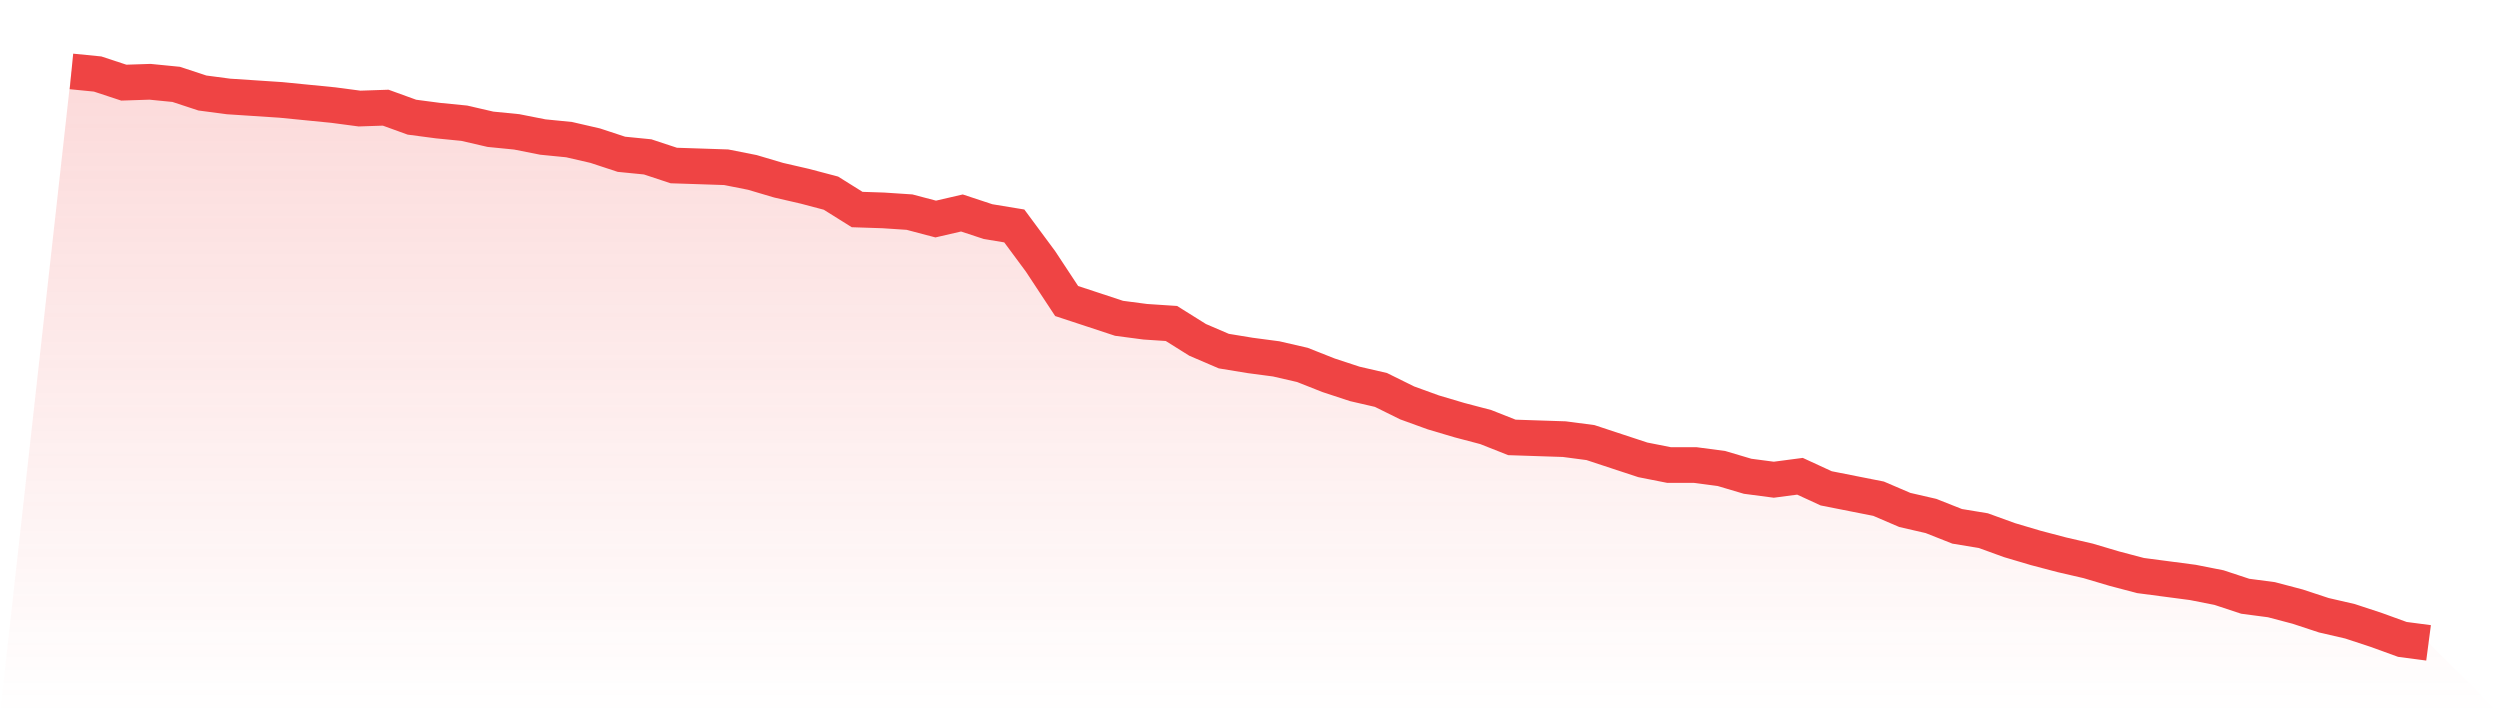 <svg viewBox="0 0 140 40" xmlns="http://www.w3.org/2000/svg">
<defs>
<linearGradient id="gradient" x1="0" x2="0" y1="0" y2="1">
<stop offset="0%" stop-color="#ef4444" stop-opacity="0.2"/>
<stop offset="100%" stop-color="#ef4444" stop-opacity="0"/>
</linearGradient>
</defs>
<path d="M4,4 L4,4 L5.467,4.145 L6.933,4.628 L8.4,4.58 L9.867,4.725 L11.333,5.208 L12.8,5.402 L14.267,5.498 L15.733,5.595 L17.2,5.74 L18.667,5.885 L20.133,6.079 L21.6,6.03 L23.067,6.562 L24.533,6.755 L26,6.9 L27.467,7.239 L28.933,7.384 L30.4,7.674 L31.867,7.819 L33.333,8.157 L34.8,8.64 L36.267,8.785 L37.733,9.269 L39.2,9.317 L40.667,9.366 L42.133,9.656 L43.6,10.091 L45.067,10.429 L46.533,10.816 L48,11.734 L49.467,11.782 L50.933,11.879 L52.4,12.266 L53.867,11.927 L55.333,12.411 L56.8,12.653 L58.267,14.634 L59.733,16.858 L61.2,17.341 L62.667,17.825 L64.133,18.018 L65.6,18.115 L67.067,19.033 L68.533,19.662 L70,19.903 L71.467,20.097 L72.933,20.435 L74.4,21.015 L75.867,21.498 L77.333,21.837 L78.8,22.562 L80.267,23.094 L81.733,23.529 L83.2,23.915 L84.667,24.495 L86.133,24.544 L87.6,24.592 L89.067,24.785 L90.533,25.269 L92,25.752 L93.467,26.042 L94.933,26.042 L96.4,26.236 L97.867,26.671 L99.333,26.864 L100.8,26.671 L102.267,27.347 L103.733,27.637 L105.2,27.927 L106.667,28.556 L108.133,28.894 L109.6,29.474 L111.067,29.716 L112.533,30.248 L114,30.683 L115.467,31.069 L116.933,31.408 L118.4,31.843 L119.867,32.23 L121.333,32.423 L122.8,32.616 L124.267,32.906 L125.733,33.39 L127.2,33.583 L128.667,33.97 L130.133,34.453 L131.6,34.792 L133.067,35.275 L134.533,35.807 L136,36 L140,40 L0,40 z" fill="url(#gradient)"/>
<path d="M4,4 L4,4 L5.467,4.145 L6.933,4.628 L8.4,4.58 L9.867,4.725 L11.333,5.208 L12.8,5.402 L14.267,5.498 L15.733,5.595 L17.2,5.74 L18.667,5.885 L20.133,6.079 L21.6,6.03 L23.067,6.562 L24.533,6.755 L26,6.9 L27.467,7.239 L28.933,7.384 L30.4,7.674 L31.867,7.819 L33.333,8.157 L34.8,8.64 L36.267,8.785 L37.733,9.269 L39.2,9.317 L40.667,9.366 L42.133,9.656 L43.6,10.091 L45.067,10.429 L46.533,10.816 L48,11.734 L49.467,11.782 L50.933,11.879 L52.4,12.266 L53.867,11.927 L55.333,12.411 L56.8,12.653 L58.267,14.634 L59.733,16.858 L61.2,17.341 L62.667,17.825 L64.133,18.018 L65.6,18.115 L67.067,19.033 L68.533,19.662 L70,19.903 L71.467,20.097 L72.933,20.435 L74.4,21.015 L75.867,21.498 L77.333,21.837 L78.8,22.562 L80.267,23.094 L81.733,23.529 L83.2,23.915 L84.667,24.495 L86.133,24.544 L87.6,24.592 L89.067,24.785 L90.533,25.269 L92,25.752 L93.467,26.042 L94.933,26.042 L96.4,26.236 L97.867,26.671 L99.333,26.864 L100.8,26.671 L102.267,27.347 L103.733,27.637 L105.2,27.927 L106.667,28.556 L108.133,28.894 L109.6,29.474 L111.067,29.716 L112.533,30.248 L114,30.683 L115.467,31.069 L116.933,31.408 L118.4,31.843 L119.867,32.23 L121.333,32.423 L122.8,32.616 L124.267,32.906 L125.733,33.39 L127.2,33.583 L128.667,33.97 L130.133,34.453 L131.6,34.792 L133.067,35.275 L134.533,35.807 L136,36" fill="none" stroke="#ef4444" stroke-width="2"/>
</svg>